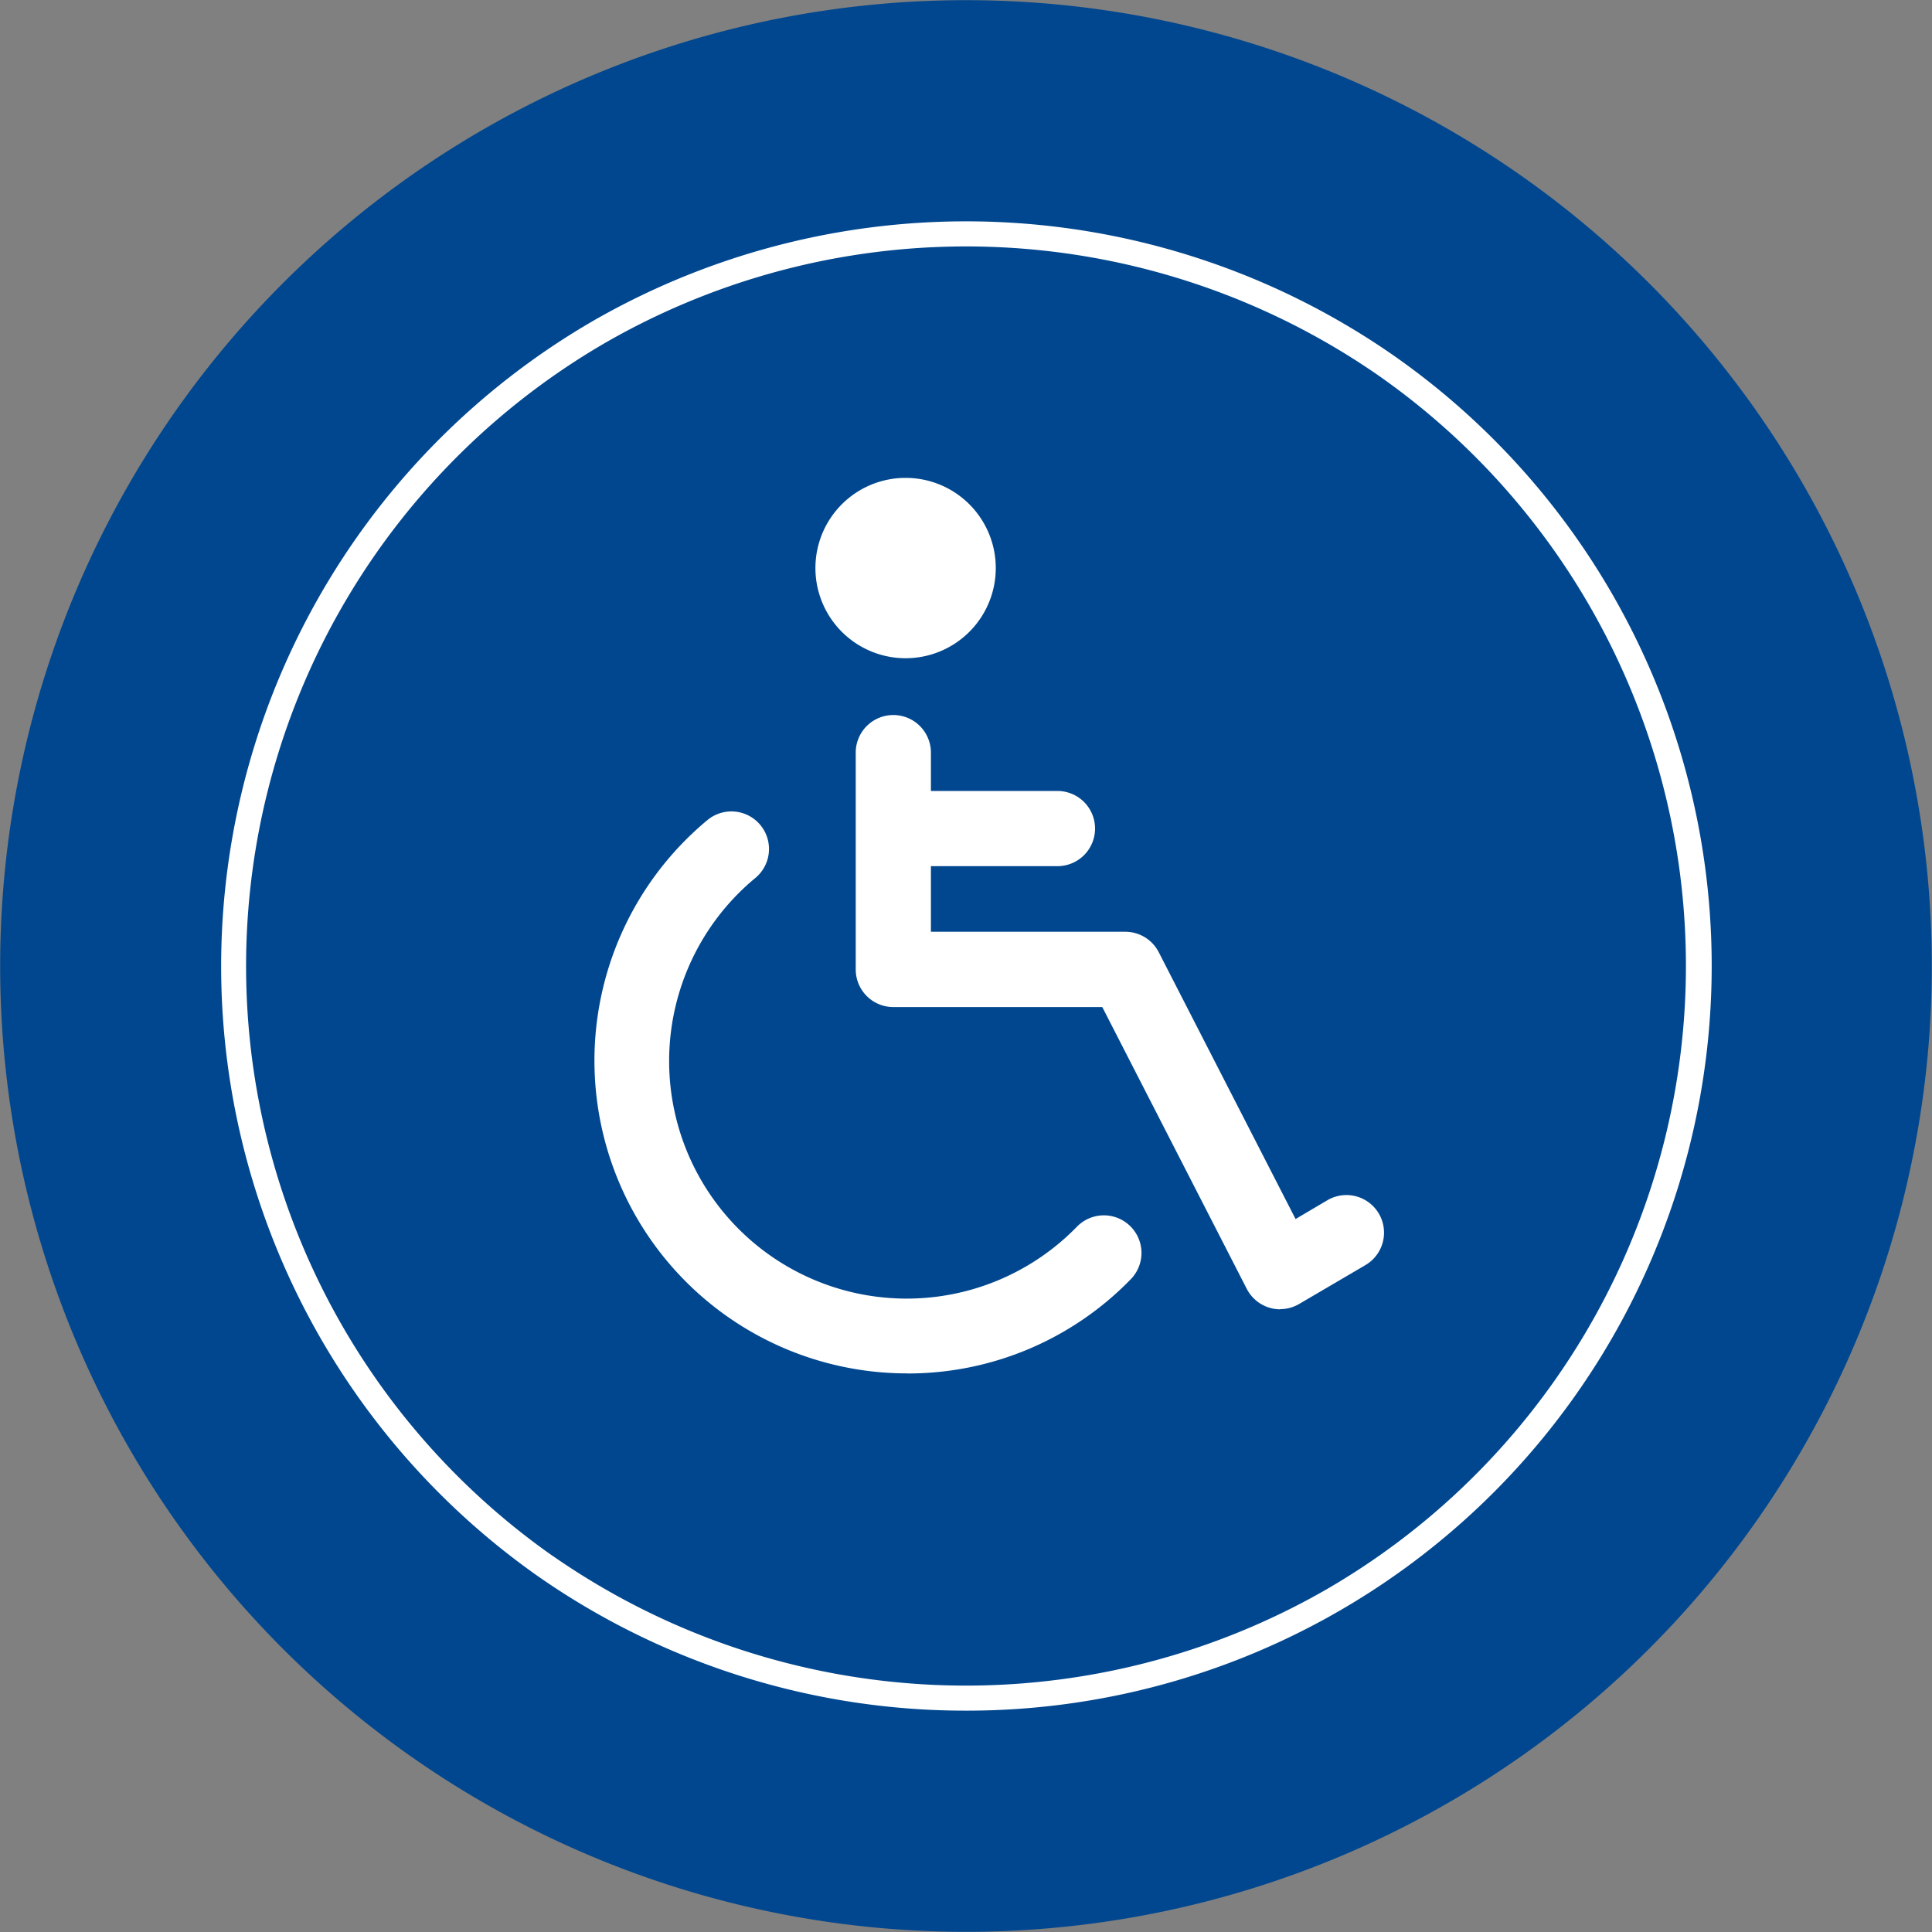 <svg id="Component_74_1" data-name="Component 74 – 1" xmlns="http://www.w3.org/2000/svg" xmlns:xlink="http://www.w3.org/1999/xlink" width="79.96" height="79.96" viewBox="0 0 79.96 79.96">
  <rect x="0" y="0" width="79.96" height="79.96" fill="#808080" stroke="none"/>
  <defs>
    <clipPath id="clip-path">
      <rect id="Rectangle_2704" data-name="Rectangle 2704" width="79.96" height="79.96" fill="none"/>
    </clipPath>
  </defs>
  <g id="Group_5244" data-name="Group 5244" clip-path="url(#clip-path)">
    <path id="Path_6931" data-name="Path 6931" d="M19.969,5.376A39.973,39.973,0,1,1,5.376,59.991,39.973,39.973,0,0,1,19.969,5.376" transform="translate(0 0)" fill="#01478f"/>
    <path id="Path_6932" data-name="Path 6932" d="M39.66,70.47a30.9,30.9,0,0,1-17.7-5.547,30.864,30.864,0,0,1,2.253-51.968,30.975,30.975,0,0,1,33.13,1.424A30.823,30.823,0,0,1,39.66,70.47m-17.105-6.4A29.934,29.934,0,0,0,54.572,65.45a29.82,29.82,0,0,0,2.177-50.22,29.941,29.941,0,0,0-32.016-1.377,29.82,29.82,0,0,0-2.178,50.22" transform="translate(0.328 0.329)" fill="#fff"/>
    <path id="Path_6933" data-name="Path 6933" d="M36.659,55.635a12.942,12.942,0,0,1-8.265-22.9,1.555,1.555,0,1,1,1.987,2.393A9.831,9.831,0,1,0,43.689,49.562a1.556,1.556,0,0,1,2.226,2.176,12.85,12.85,0,0,1-9.256,3.9" transform="translate(0.884 1.206)" fill="#fff"/>
    <path id="Path_6934" data-name="Path 6934" d="M51.714,53.126a1.562,1.562,0,0,1-1.385-.845L44.348,40.616H35.7a1.556,1.556,0,0,1-1.556-1.556V30.086a1.556,1.556,0,0,1,3.112,0V37.5H45.3a1.556,1.556,0,0,1,1.385.846l5.663,11.043,1.3-.768a1.556,1.556,0,1,1,1.578,2.682l-2.727,1.6a1.55,1.55,0,0,1-.788.215" transform="translate(1.272 1.063)" fill="#fff"/>
    <path id="Path_6935" data-name="Path 6935" d="M42.481,34.672H36.013a1.556,1.556,0,1,1,0-3.112h6.468a1.556,1.556,0,0,1,0,3.112" transform="translate(1.284 1.176)" fill="#fff"/>
    <path id="Path_6936" data-name="Path 6936" d="M40,22.8a3.732,3.732,0,1,1-3.732-3.732A3.732,3.732,0,0,1,40,22.8" transform="translate(1.212 0.71)" fill="#fff"/>
  </g>
</svg>
